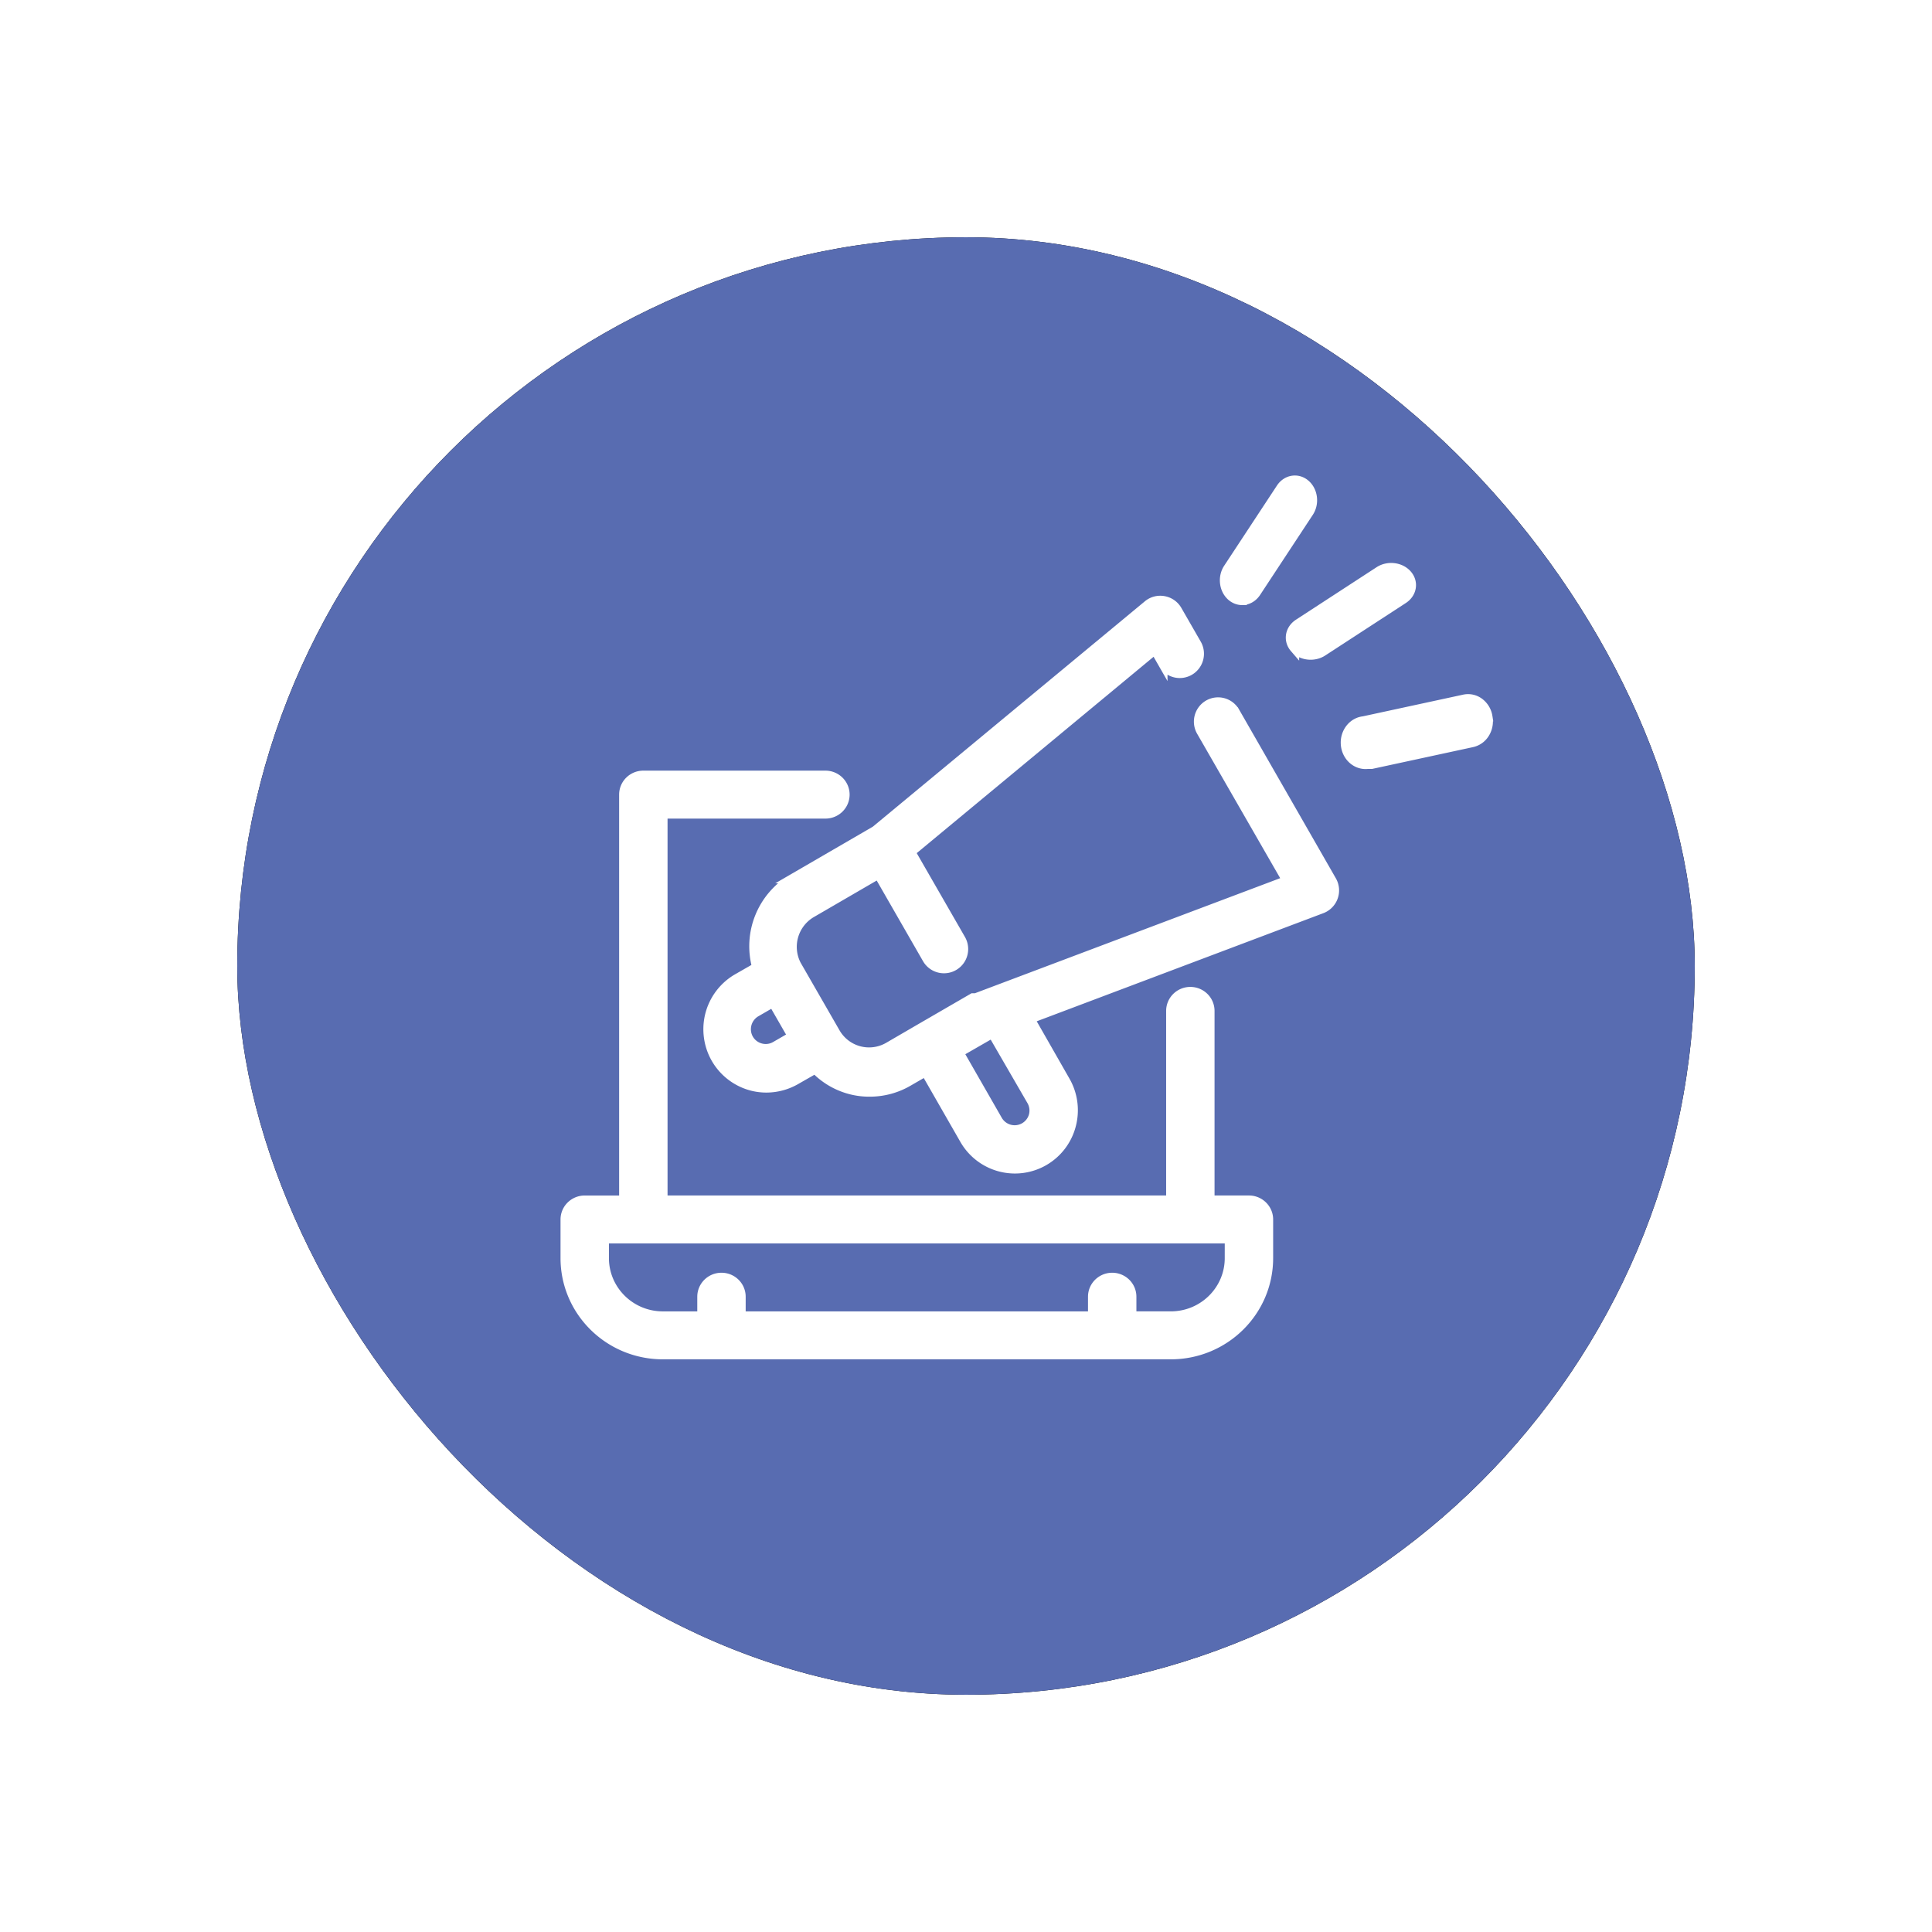 <svg width="114" height="114" viewBox="0 0 114 114" xmlns="http://www.w3.org/2000/svg" xmlns:xlink="http://www.w3.org/1999/xlink">
    <defs>
        <filter x="-24.4%" y="-24.4%" width="148.8%" height="148.8%" filterUnits="objectBoundingBox" id="v58f6frn1a">
            <feOffset in="SourceAlpha" result="shadowOffsetOuter1"/>
            <feGaussianBlur stdDeviation="7" in="shadowOffsetOuter1" result="shadowBlurOuter1"/>
            <feColorMatrix values="0 0 0 0 0.269 0 0 0 0 0.333 0 0 0 0 0.556 0 0 0 0.3 0" in="shadowBlurOuter1"/>
        </filter>
        <rect id="gg5z22ok1b" x="0" y="0" width="86" height="86" rx="43"/>
    </defs>
    <g fill="none" fill-rule="evenodd">
        <g transform="translate(14 14)">
            <use fill="#000" filter="url(#v58f6frn1a)" xlink:href="#gg5z22ok1b"/>
            <use fill="#586CB1" xlink:href="#gg5z22ok1b"/>
        </g>
        <g fill="#FFF" fill-rule="nonzero" stroke="#FFF" stroke-width=".551">
            <path d="M73.696 70.817H71.39V59.65c0-.63-.516-1.14-1.153-1.14-.636 0-1.152.51-1.152 1.14v11.167H39.114v-22.79h9.59c.637 0 1.153-.51 1.153-1.14 0-.628-.516-1.139-1.153-1.139H37.961c-.637 0-1.153.51-1.153 1.14v23.93h-2.305c-.637 0-1.153.51-1.153 1.139v2.279c0 3.146 2.58 5.697 5.764 5.697h29.97c3.184 0 5.764-2.55 5.764-5.697v-2.28c0-.628-.516-1.139-1.152-1.139zm-1.153 3.419c0 1.888-1.548 3.418-3.458 3.418h-2.306v-1.14c0-.628-.516-1.139-1.152-1.139-.637 0-1.153.51-1.153 1.14v1.14h-20.75v-1.14c0-.63-.515-1.14-1.152-1.14-.637 0-1.153.51-1.153 1.14v1.14h-2.305c-1.91 0-3.459-1.531-3.459-3.42v-1.139h36.888v1.14zM73.292 35.428c.327 0 .634-.175.83-.473l3.113-4.73c.343-.522.25-1.263-.208-1.655-.458-.392-1.109-.286-1.452.236l-3.113 4.73c-.343.523-.25 1.264.208 1.656.18.153.398.236.622.236zM76.383 38.24c.225.26.577.413.951.413.257 0 .508-.072.713-.206l4.755-3.096c.525-.342.632-.989.238-1.445-.394-.456-1.14-.548-1.664-.206l-4.755 3.096c-.525.342-.632.989-.238 1.445zM87.789 42.286a1.289 1.289 0 0 0-.508-.838 1.11 1.11 0 0 0-.911-.185l-5.912 1.278c-.654.07-1.13.7-1.065 1.406.066.706.648 1.22 1.301 1.15h.236l5.913-1.278a1.18 1.18 0 0 0 .775-.549c.179-.29.24-.645.17-.984z"/>
            <path d="M72.874 42.003a1.15 1.15 0 0 0-1.995-.004c-.207.358-.208.799-.003 1.158l5.063 8.804-18.368 6.924H57.4l-2.985 1.73-1.986 1.155a2.286 2.286 0 0 1-3.134-.843l-2.296-3.992a2.314 2.314 0 0 1 .861-3.047l3.972-2.308 2.87 4.997c.206.358.587.578.999.577.41.001.791-.218.998-.575a1.16 1.16 0 0 0 0-1.156l-2.961-5.147 14.407-11.943.47.82a1.149 1.149 0 0 0 1.573.426 1.161 1.161 0 0 0 .425-1.58l-1.148-1.997a1.148 1.148 0 0 0-.792-.554 1.144 1.144 0 0 0-.941.243L51.659 49.007l-4.89 2.839a4.626 4.626 0 0 0-2.113 5.227l-1.148.658a3.467 3.467 0 0 0-1.7 3.451 3.456 3.456 0 0 0 2.527 2.895c.292.078.593.117.895.116a3.499 3.499 0 0 0 1.722-.462l1.148-.657a4.45 4.45 0 0 0 2.01 1.2c.392.11.797.164 1.205.161.807.002 1.6-.213 2.296-.623l.998-.577 2.296 4.004a3.434 3.434 0 0 0 6.303-.833 3.478 3.478 0 0 0-.345-2.629l-2.089-3.658 17.22-6.496a1.16 1.16 0 0 0 .597-1.65l-5.717-9.97zm-27.116 19.72a1.143 1.143 0 0 1-.872.116 1.149 1.149 0 0 1-.7-.531 1.16 1.16 0 0 1 .424-1.58l1-.578 1.147 1.996-.999.577zm15.108 3.231c.153.266.194.581.115.877a1.153 1.153 0 0 1-2.101.277l-2.296-4.004 1.906-1.096h.091l2.285 3.946z"/>
        </g>
    </g>
</svg>

